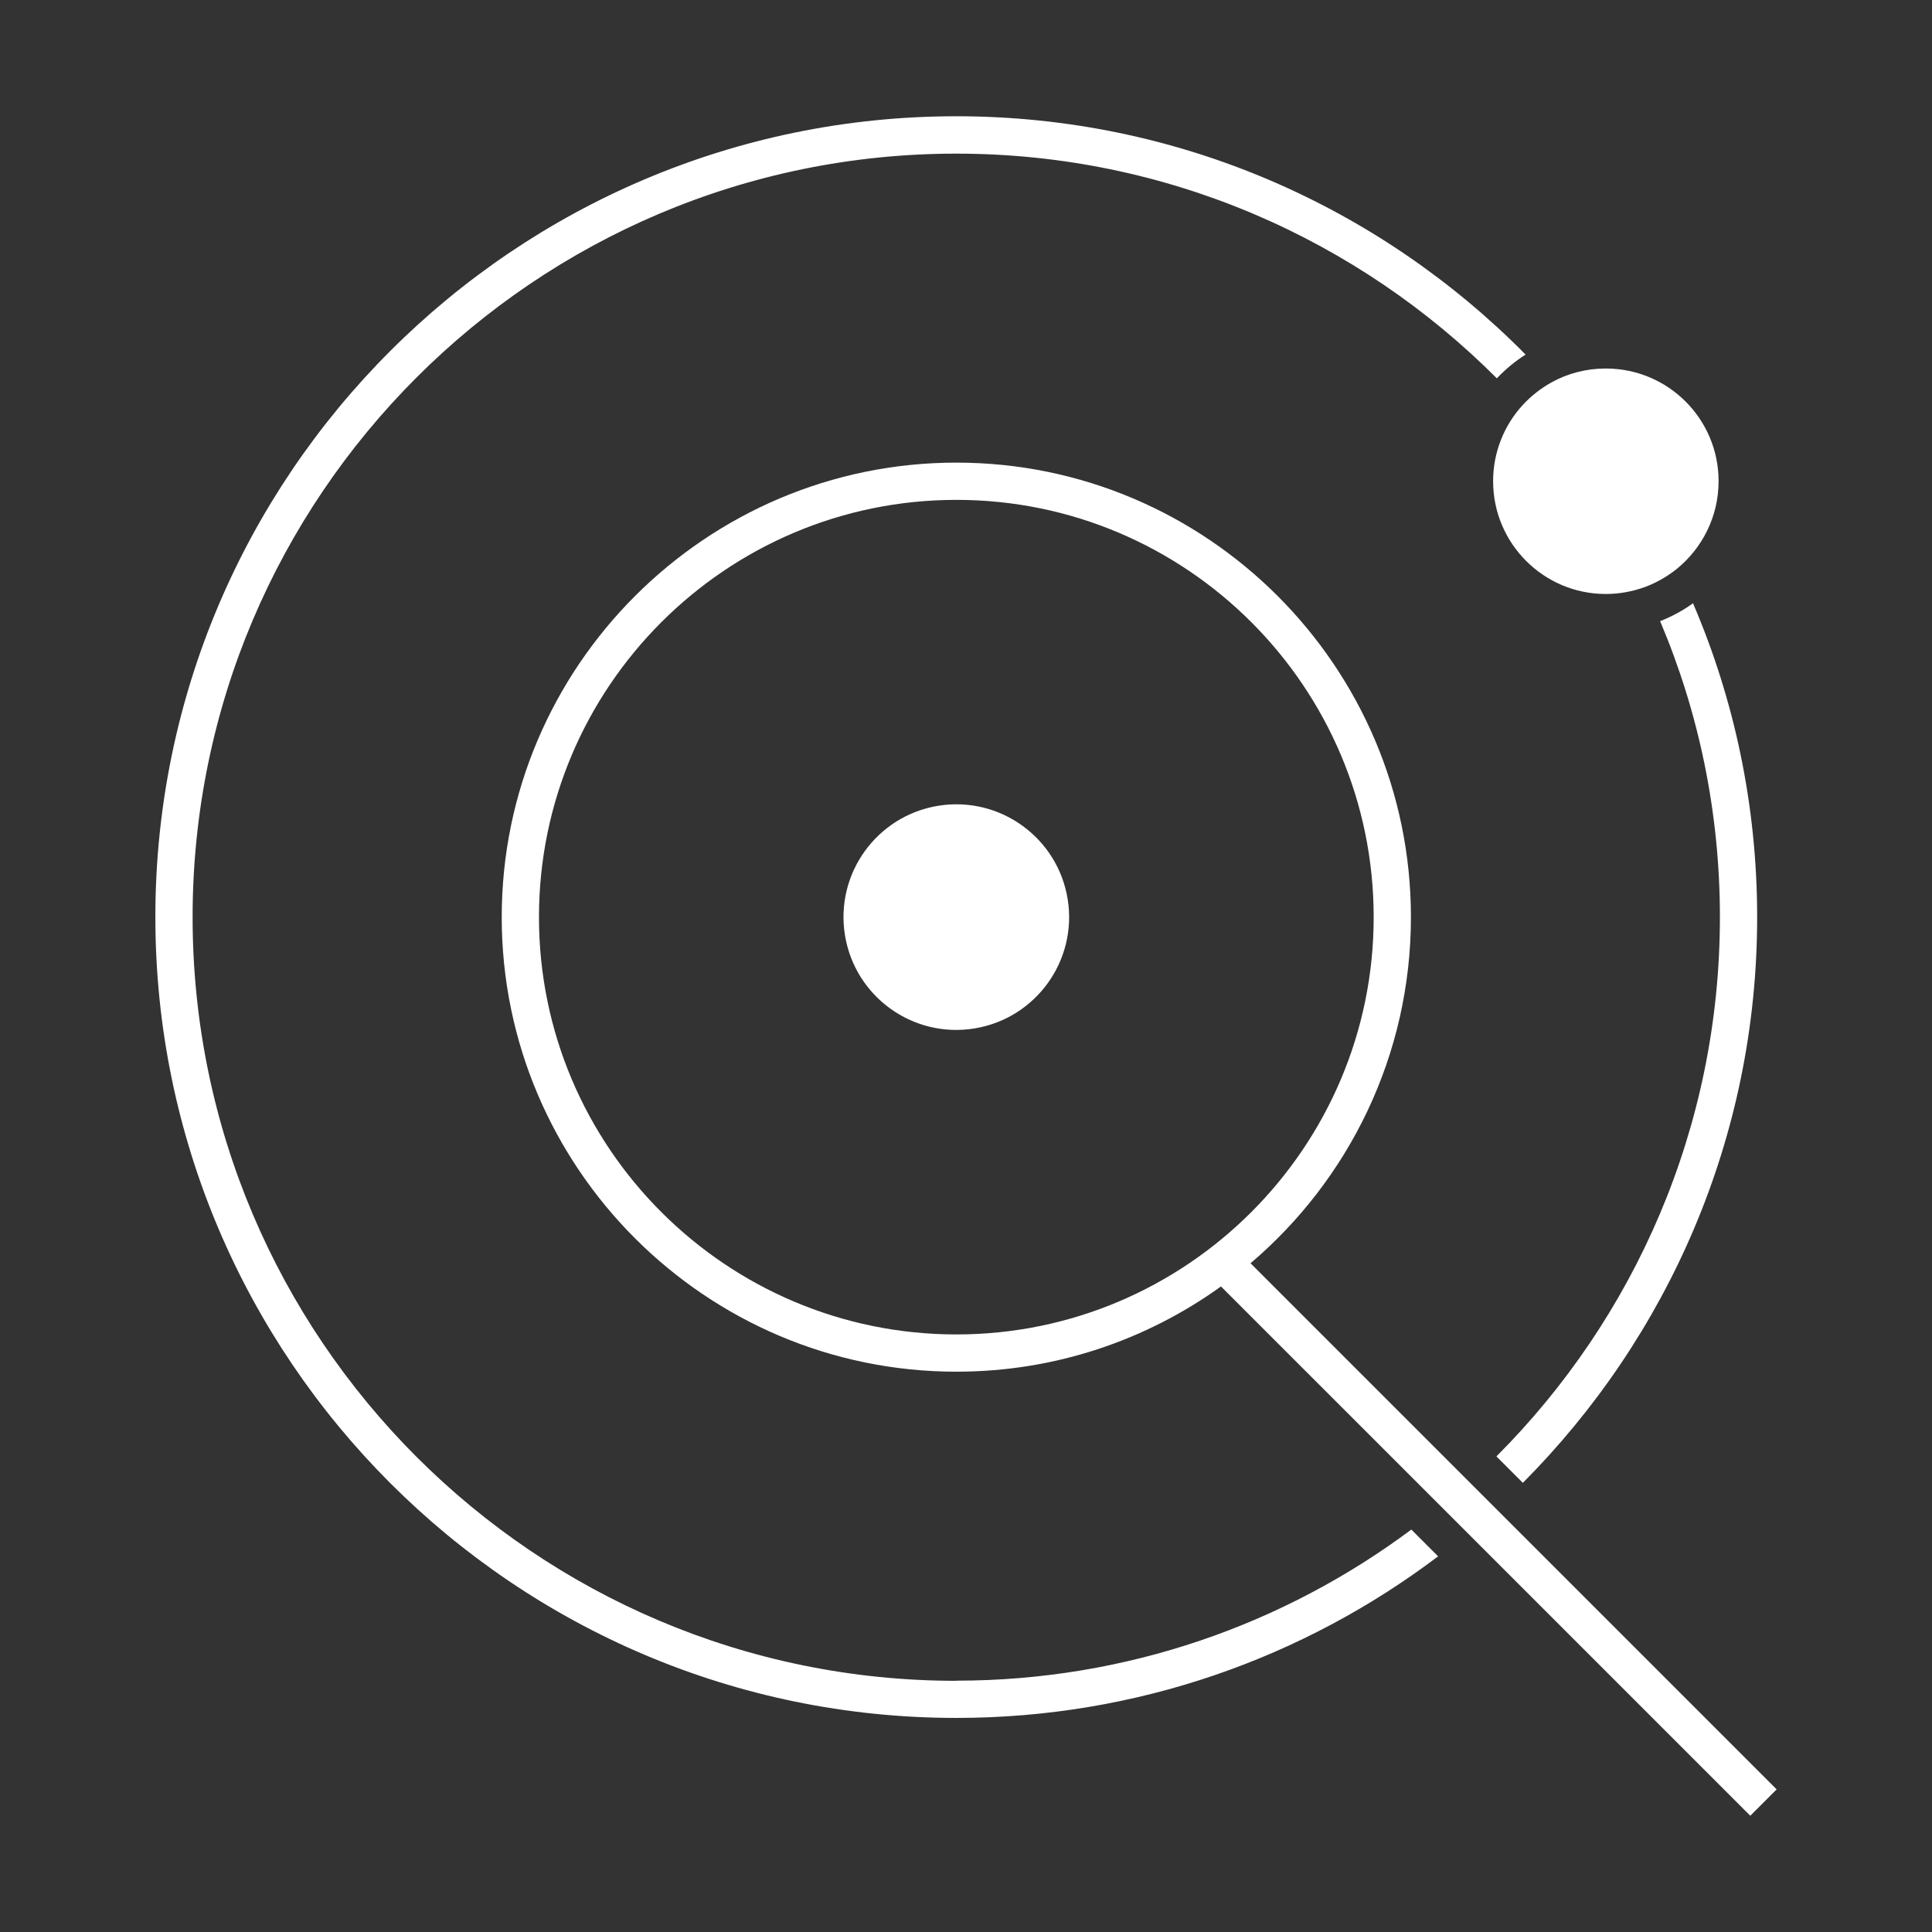 <?xml version="1.0" encoding="UTF-8"?> <svg xmlns="http://www.w3.org/2000/svg" id="Layer_1" viewBox="0 0 145.75 145.75"><rect x="0" y="0" width="145.75" height="145.75" fill="#333333" stroke="none"/><defs><style>.cls-1{fill:#fff;}</style></defs><circle class="cls-1" cx="72.14" cy="69.19" r="8.51" transform="translate(-10.15 12.45) rotate(-9.22)"></circle><path class="cls-1" d="M72.14,126.8c-31.77,0-57.61-25.85-57.61-57.61S40.37,11.59,72.14,11.59c15.91,0,30.34,6.49,40.78,16.95,.65-.68,1.38-1.29,2.17-1.79-10.96-11.1-26.17-17.98-42.95-17.98-33.32,0-60.42,27.1-60.42,60.41s27.1,60.42,60.42,60.42c13.64,0,26.23-4.54,36.35-12.19l-2.02-2.02c-9.59,7.15-21.47,11.4-34.34,11.4Z"></path><path class="cls-1" d="M114.88,111.87c10.91-10.96,17.68-26.04,17.68-42.68,0-8.4-1.72-16.41-4.84-23.68-.76,.55-1.59,1-2.48,1.35,2.91,6.87,4.51,14.41,4.51,22.33,0,15.87-6.45,30.26-16.86,40.68l2,2Z"></path><path class="cls-1" d="M94.34,95.3h0c7.39-6.28,12.1-15.66,12.1-26.11,0-18.9-15.39-34.29-34.29-34.29s-34.3,15.39-34.3,34.29,15.39,34.29,34.3,34.29c7.44,0,14.33-2.38,19.96-6.43h0l39.93,39.93,1.99-1.99-39.69-39.69Zm-53.68-26.11c0-17.36,14.12-31.48,31.49-31.48s31.48,14.12,31.48,31.48-14.12,31.48-31.48,31.48-31.49-14.11-31.49-31.48Z"></path><path class="cls-1" d="M112.64,36.3c0,4.7,3.81,8.51,8.5,8.51,1.04,0,2.02-.19,2.94-.52,.89-.33,1.72-.81,2.44-1.39,1.91-1.57,3.13-3.94,3.13-6.6,0-4.7-3.81-8.5-8.51-8.5-1.48,0-2.87,.37-4.08,1.04-.83,.46-1.58,1.05-2.21,1.74-1.37,1.51-2.21,3.52-2.21,5.72Z"></path></svg> 